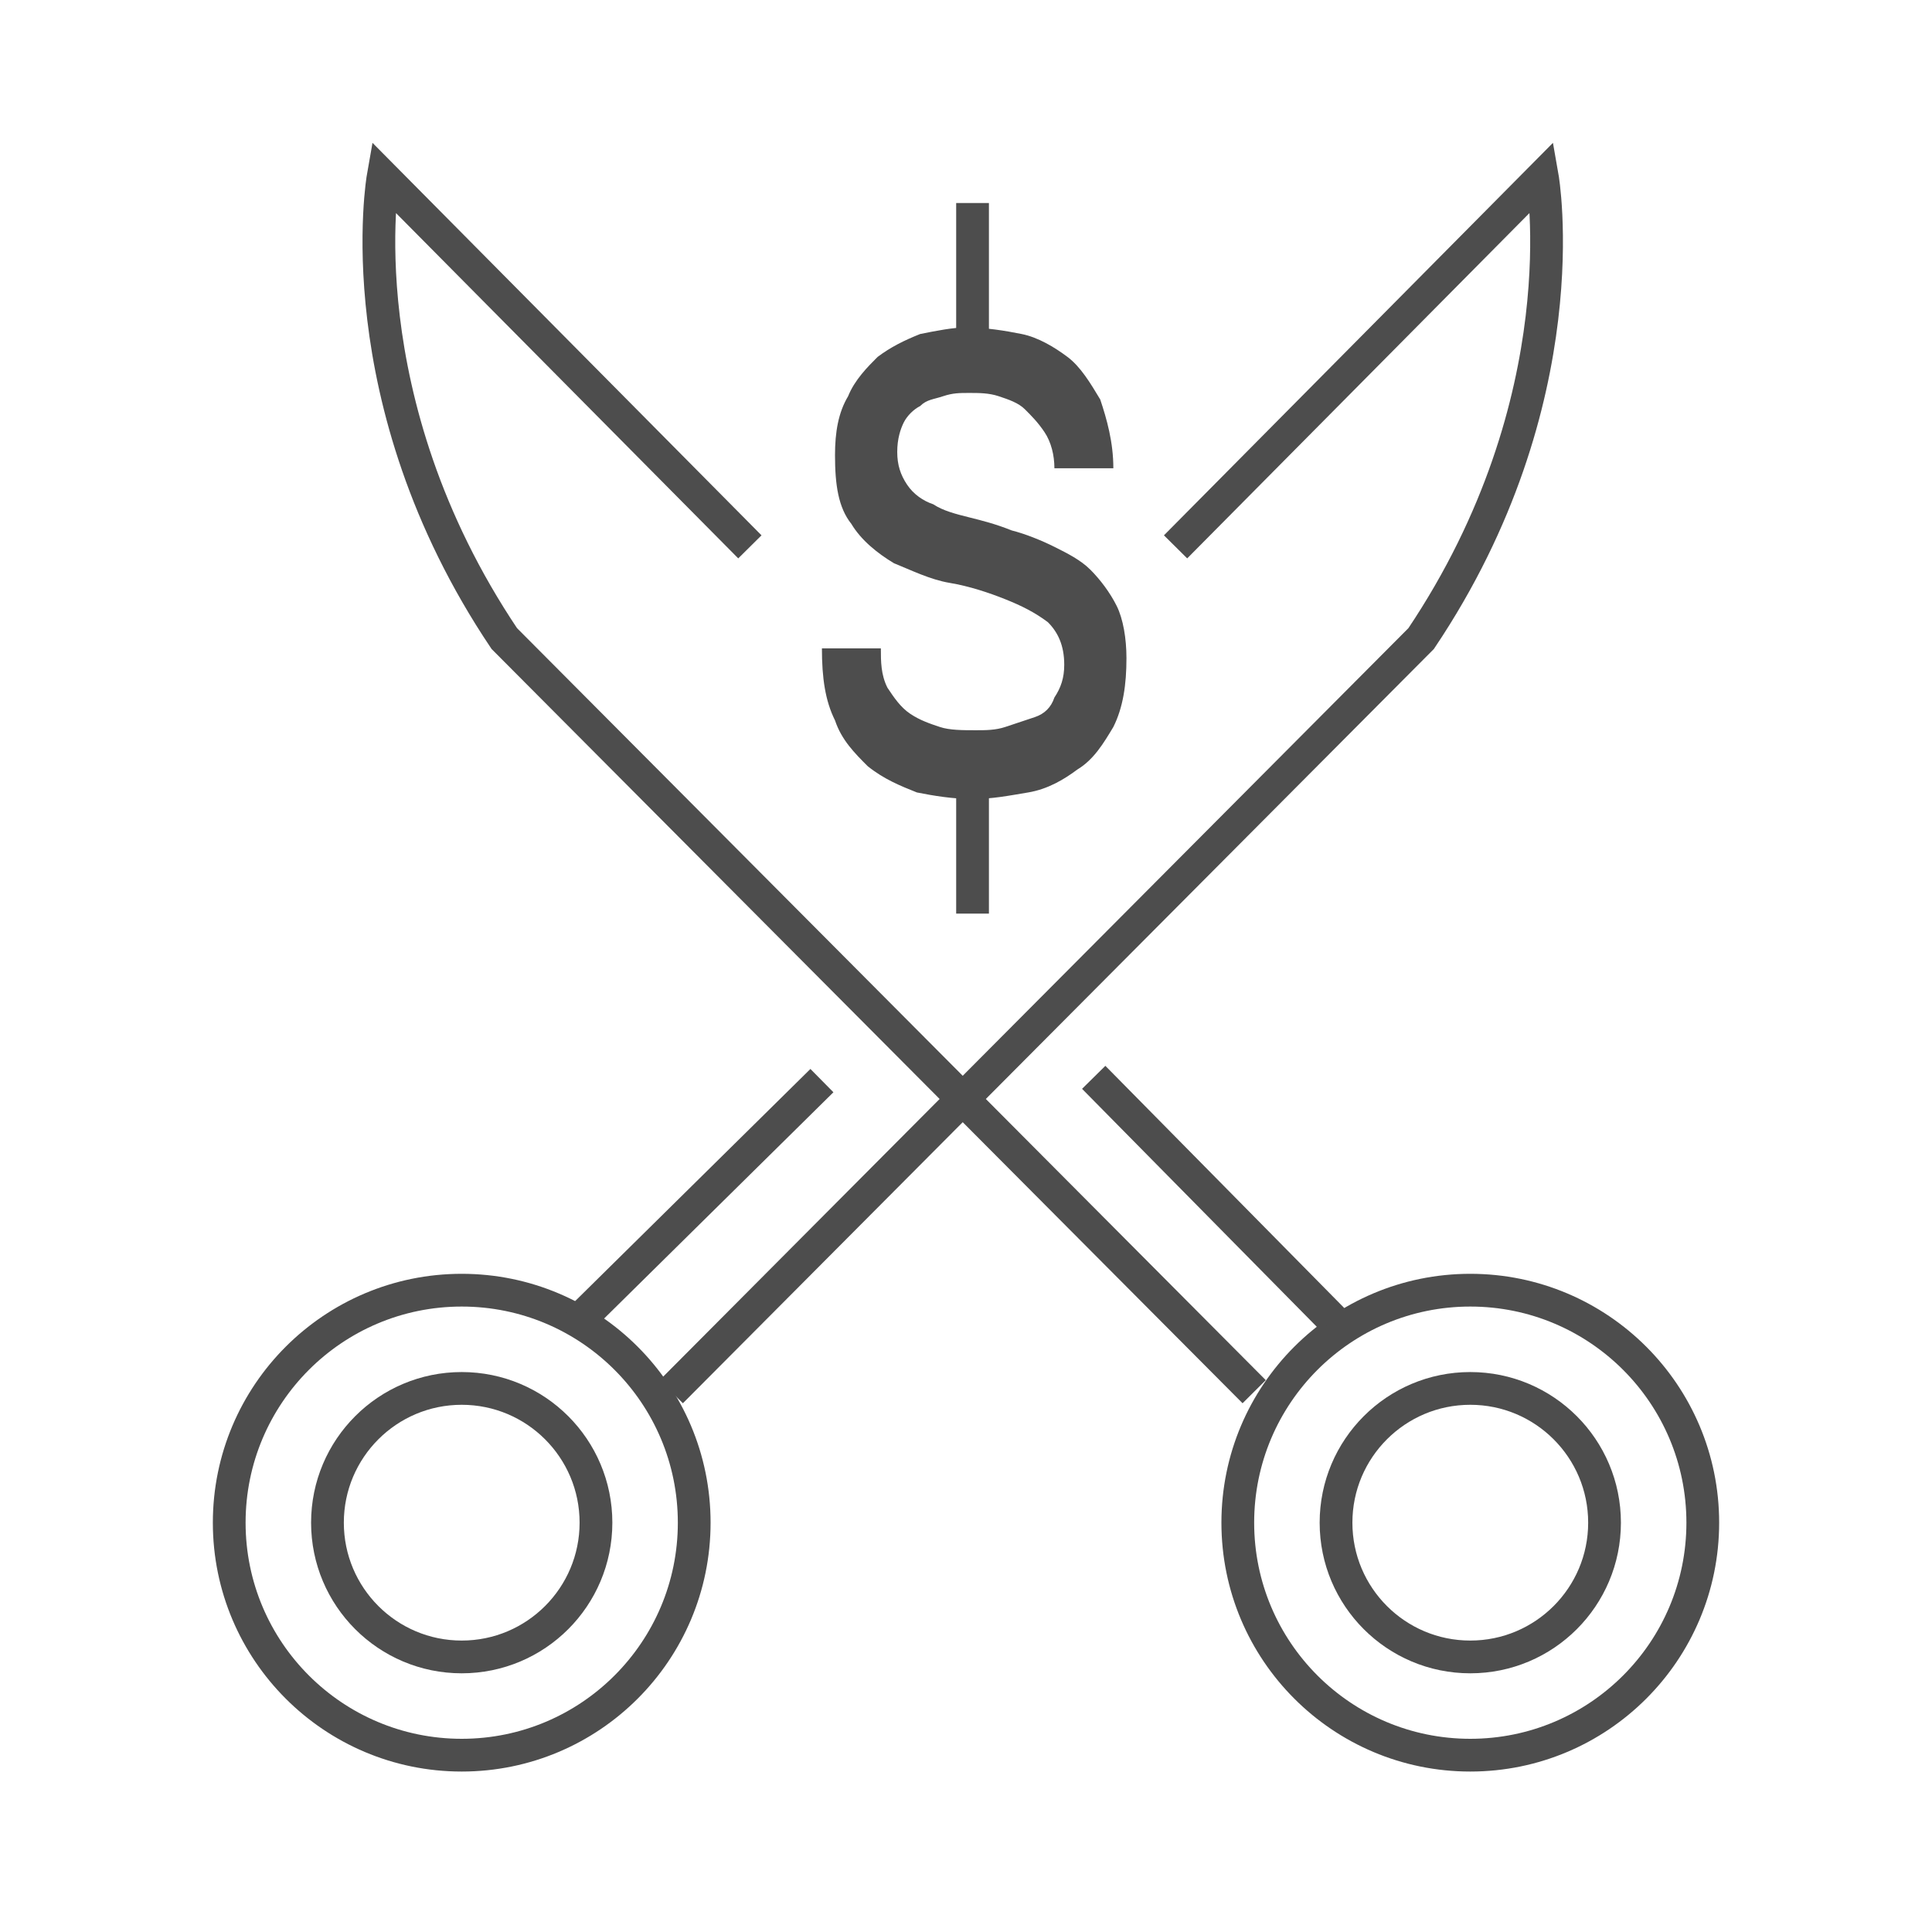 <?xml version="1.0" encoding="utf-8"?>
<!-- Generator: Adobe Illustrator 19.2.0, SVG Export Plug-In . SVG Version: 6.00 Build 0)  -->
<svg version="1.1" id="Layer_1" xmlns="http://www.w3.org/2000/svg" xmlns:xlink="http://www.w3.org/1999/xlink" x="0px" y="0px"
	 viewBox="0 0 59 59" style="enable-background:new 0 0 59 59;" xml:space="preserve">
<style type="text/css">
	.st0{fill:none;stroke:#4D4D4D;stroke-miterlimit:10;}
	.st1{fill:#4D4D4D;}
</style>
<g>
	<path class="st0" d="M22.9,16.7L11.7,5.4c0,0-1.2,6.8,3.7,14.1l22.9,23"/>
	<path class="st0" d="M35.9,16.7L47.1,5.4c0,0,1.2,6.8-3.7,14.1l-22.9,23"/>
	<circle class="st0" cx="14.1" cy="46.5" r="7.1"/>
	<circle class="st0" cx="14.1" cy="46.5" r="4.1"/>
	<circle class="st0" cx="44.9" cy="46.5" r="7.1"/>
	<circle class="st0" cx="44.9" cy="46.5" r="4.1"/>
	<line class="st0" x1="25.1" y1="33" x2="17.6" y2="40.4"/>
	<line class="st0" x1="33.4" y1="32.9" x2="40.7" y2="40.3"/>
	<g>
		<path class="st1" d="M27.1,21c0.2,0.3,0.4,0.6,0.7,0.8c0.3,0.2,0.6,0.3,0.9,0.4c0.3,0.1,0.7,0.1,1.1,0.1c0.3,0,0.6,0,0.9-0.1
			c0.3-0.1,0.6-0.2,0.9-0.3c0.3-0.1,0.5-0.3,0.6-0.6c0.2-0.3,0.3-0.6,0.3-1c0-0.6-0.2-1-0.5-1.3c-0.4-0.3-0.8-0.5-1.3-0.7
			s-1.1-0.4-1.7-0.5c-0.6-0.1-1.2-0.4-1.7-0.6c-0.5-0.3-1-0.7-1.3-1.2c-0.4-0.5-0.5-1.2-0.5-2.1c0-0.7,0.1-1.3,0.4-1.8
			c0.2-0.5,0.6-0.9,0.9-1.2c0.4-0.3,0.8-0.5,1.3-0.7c0.5-0.1,1-0.2,1.4-0.2c0.6,0,1.2,0.1,1.7,0.2s1,0.4,1.4,0.7
			c0.4,0.3,0.7,0.8,1,1.3c0.2,0.6,0.4,1.3,0.4,2.1h-1.8c0-0.4-0.1-0.8-0.3-1.1c-0.2-0.3-0.4-0.5-0.6-0.7c-0.2-0.2-0.5-0.3-0.8-0.4
			S29.9,12,29.6,12c-0.3,0-0.5,0-0.8,0.1s-0.5,0.1-0.7,0.3c-0.2,0.1-0.4,0.3-0.5,0.5s-0.2,0.5-0.2,0.9s0.1,0.7,0.3,1
			s0.5,0.5,0.8,0.6c0.3,0.2,0.7,0.3,1.1,0.4c0.4,0.1,0.8,0.2,1.3,0.4c0.4,0.1,0.9,0.3,1.3,0.5c0.4,0.2,0.8,0.4,1.1,0.7
			c0.3,0.3,0.6,0.7,0.8,1.1s0.3,1,0.3,1.6c0,0.8-0.1,1.5-0.4,2.1c-0.3,0.5-0.6,1-1.1,1.3c-0.4,0.3-0.9,0.6-1.5,0.7s-1.1,0.2-1.7,0.2
			c-0.6,0-1.2-0.1-1.7-0.2c-0.5-0.2-1-0.4-1.5-0.8c-0.4-0.4-0.8-0.8-1-1.4c-0.3-0.6-0.4-1.3-0.4-2.2h1.8
			C26.9,20.2,26.9,20.6,27.1,21z"/>
	</g>
	<line class="st0" x1="29.7" y1="11.1" x2="29.7" y2="6.2"/>
	<line class="st0" x1="29.7" y1="27.9" x2="29.7" y2="23"/>
</g>
</svg>
